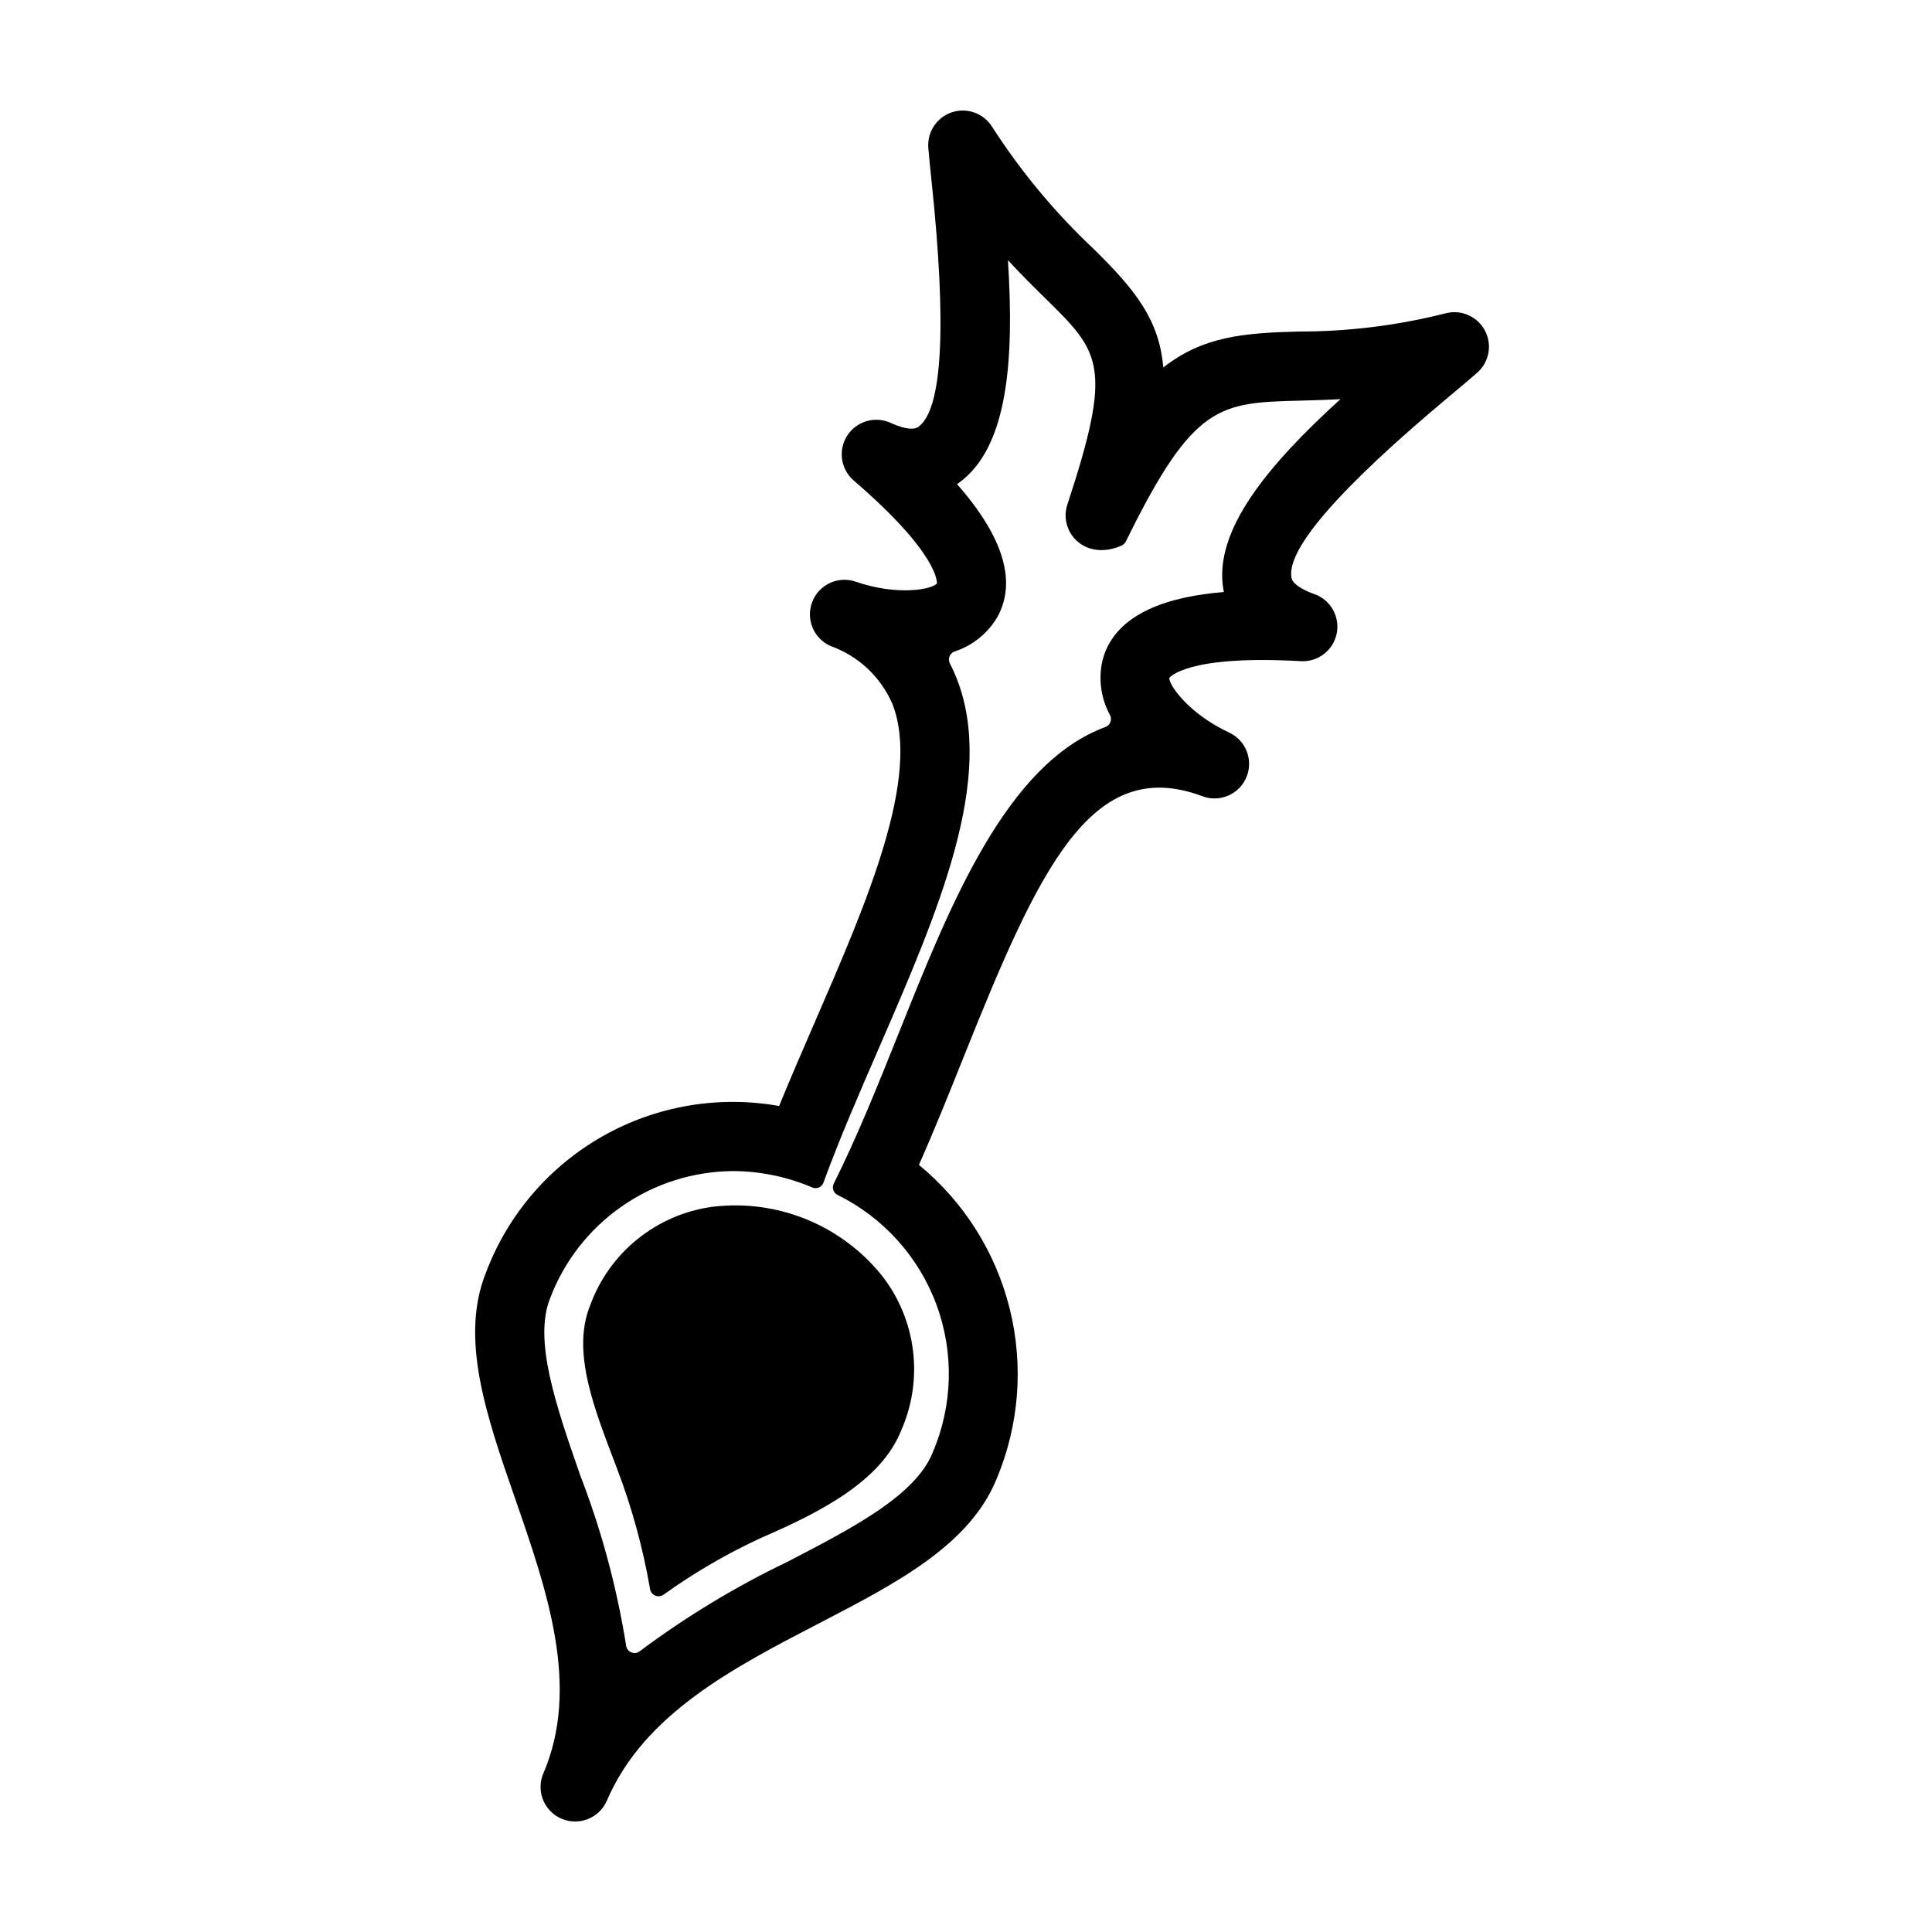 <?xml version="1.0" encoding="UTF-8"?>
<!-- Uploaded to: ICON Repo, www.svgrepo.com, Generator: ICON Repo Mixer Tools -->
<svg fill="#000000" width="800px" height="800px" version="1.1" viewBox="144 144 512 512" xmlns="http://www.w3.org/2000/svg">
 <g>
  <path d="m296.42 626.71c-3.082 0.004-5.957-1.543-7.652-4.117-1.695-2.57-1.98-5.824-0.762-8.656 9.828-22.934 0.992-48.367-7.551-72.965-7.562-21.77-14.703-42.328-7.633-59.824 5.773-15.242 16.695-27.988 30.875-36.031 14.18-8.043 30.723-10.879 46.77-8.016 3.012-7.352 6.238-14.789 9.387-22.047 13.906-32.031 28.289-65.152 20.617-84.566-3.102-7.125-9.004-12.648-16.32-15.273-4.516-1.957-6.676-7.133-4.894-11.719 1.777-4.59 6.867-6.949 11.52-5.344 11.145 3.836 20.254 2.039 21.527 0.461-0.043 0 0.914-7.516-22.051-27.262-3.457-2.973-4.203-8.039-1.746-11.883 2.457-3.84 7.363-5.293 11.516-3.402 2.016 0.918 5.656 2.273 7.344 1.059 6.387-4.598 7.566-26.469 3.519-65.004-0.375-3.586-0.699-6.652-0.875-8.965v0.004c-0.324-4.184 2.238-8.055 6.219-9.391 3.977-1.332 8.355 0.207 10.625 3.738 7.648 11.918 16.738 22.852 27.062 32.551 10.832 10.648 17.309 18.641 18.363 31.336 10.496-8.266 21.375-9.16 35.859-9.535h0.004c13.148 0.02 26.246-1.605 38.992-4.836 4.098-1.059 8.387 0.828 10.375 4.566 1.988 3.734 1.16 8.348-2.008 11.156-1.797 1.598-4.258 3.652-7.148 6.066-29.297 24.469-43.461 40.719-42.102 48.297 0.379 2.109 4.367 3.734 6.059 4.34l0.004-0.008c4.301 1.523 6.824 5.977 5.922 10.445-0.902 4.473-4.957 7.598-9.508 7.336-30.383-1.746-34.809 4.379-34.852 4.441-0.133 1.871 5.18 9.496 15.855 14.473 4.461 2.078 6.481 7.309 4.574 11.848-1.902 4.535-7.051 6.758-11.66 5.031-29.438-11.043-43.238 19.047-63.27 69.094-3.793 9.48-7.688 19.219-11.855 28.598 11.914 9.797 20.352 23.172 24.066 38.141 3.719 14.973 2.512 30.742-3.434 44.973-7.129 17.648-26.531 27.711-47.078 38.367-22.82 11.836-46.422 24.07-56.234 46.973v-0.004c-1.445 3.371-4.758 5.555-8.422 5.555zm41.777-172.36c-10.52 0.078-20.766 3.336-29.402 9.34-8.633 6.004-15.254 14.48-18.988 24.312-4.496 11.125 1.551 28.527 7.953 46.953 5.625 14.562 9.699 29.676 12.16 45.09 0.086 0.824 0.621 1.539 1.391 1.852 0.77 0.316 1.648 0.18 2.289-0.348 12.219-9.129 25.293-17.043 39.043-23.637 17.449-9.047 33.934-17.594 38.523-28.961v0.004c5.332-12.43 5.703-26.43 1.031-39.125-4.672-12.691-14.027-23.113-26.148-29.121-0.559-0.246-0.992-0.711-1.199-1.289-0.207-0.574-0.168-1.211 0.105-1.758 6.238-12.441 11.938-26.68 17.418-40.367 13.523-33.785 28.383-70.906 54.566-80.637 0.613-0.215 1.098-0.688 1.332-1.293 0.234-0.605 0.195-1.281-0.105-1.855-2.406-4.406-3.121-9.539-2.008-14.438 3.246-12.895 18.297-17.055 32.176-18.18-0.039-0.188-0.074-0.375-0.105-0.559-2.812-15.664 11.906-33.172 31-50.555-3.82 0.215-7.336 0.305-10.613 0.391-21.465 0.551-28.32 0.73-46.23 37.285l-0.004-0.004c-0.25 0.512-0.672 0.922-1.188 1.16-9.875 4.234-16.672-3.801-14.336-10.891 12.176-36.945 8.73-40.332-5.781-54.602-2.938-2.891-6.297-6.191-9.961-10.16 1.668 26.273 0.086 49.578-13.043 59.035-0.148 0.102-0.297 0.211-0.445 0.312 9.211 10.457 17.172 23.914 10.543 35.465l-0.004-0.008c-2.562 4.234-6.566 7.402-11.277 8.918-0.605 0.246-1.074 0.742-1.289 1.355-0.215 0.617-0.152 1.297 0.168 1.867 0.641 1.246 1.223 2.527 1.742 3.848 10.461 26.477-4.75 61.508-20.852 98.594-5.078 11.695-10.371 23.883-14.438 35.066-0.211 0.586-0.656 1.055-1.23 1.293-0.574 0.242-1.223 0.227-1.789-0.035-6.641-2.828-13.785-4.297-21.004-4.32z"/>
  <path d="m377.62 481.93c-10.816-13.371-27.766-20.219-44.836-18.113-7.277 0.988-14.145 3.953-19.855 8.566-5.711 4.617-10.051 10.707-12.551 17.609-5.055 12.516 1.383 27.961 7.098 43.09 3.957 10.344 6.898 21.047 8.785 31.961 0.109 0.797 0.625 1.477 1.363 1.793 0.738 0.32 1.59 0.227 2.242-0.242 8.207-5.887 16.961-10.969 26.137-15.184 15.711-6.789 31.43-14.988 36.742-28.141 3-6.703 4.106-14.098 3.203-21.387-0.902-7.285-3.781-14.188-8.328-19.953z"/>
 </g>
</svg>